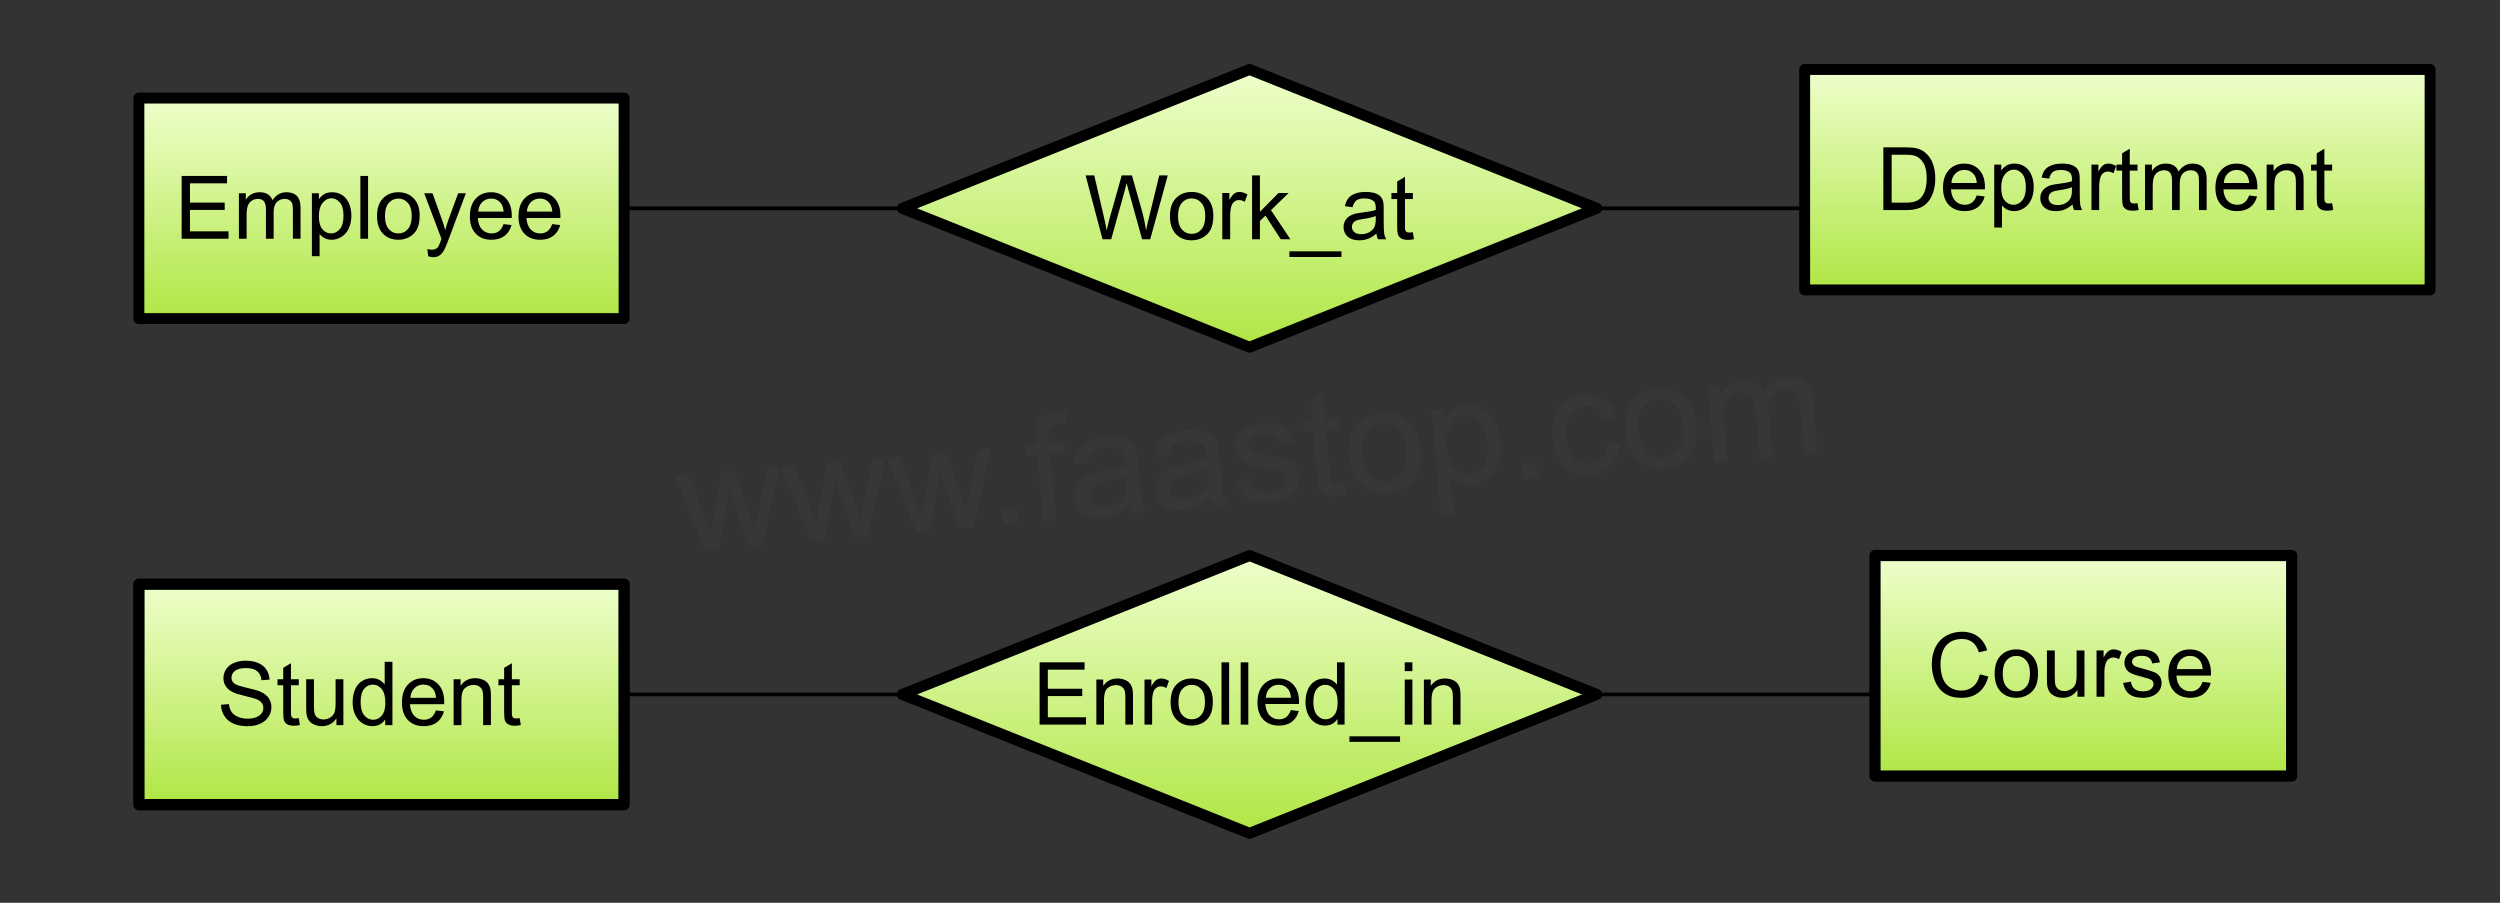 ﻿<?xml version="1.0" encoding="utf-8"?>
<svg version="1.1" viewBox="0 0 680.315 245.669" width="680.315" height="245.669" style="stroke:none;stroke-linecap:butt;stroke-linejoin:miter;stroke-width:1;stroke-dasharray:none;fill:#000000;fill-opacity:1;fill-rule:evenodd" font-family="Arial" font-size="15" xmlns:xlink="http://www.w3.org/1999/xlink" xmlns="http://www.w3.org/2000/svg">
  <rect x="0" y="0" width="680.315" height="245.669" fill="#333333" stroke="none"/>
  <defs>
    <linearGradient id="linearGradient1" x1="0.5" y1="0" x2="0.5" y2="1" gradientUnits="objectBoundingBox">
      <stop offset="0" stop-color="#EEFFCC" />
      <stop offset="1" stop-color="#B0E645" />
    </linearGradient>
    <linearGradient id="linearGradient2" x1="0.5" y1="0" x2="0.5" y2="1" gradientUnits="objectBoundingBox">
      <stop offset="0" stop-color="#EEFFCC" />
      <stop offset="1" stop-color="#B0E645" />
    </linearGradient>
    <linearGradient id="linearGradient3" x1="0.5" y1="0" x2="0.5" y2="1" gradientUnits="objectBoundingBox">
      <stop offset="0" stop-color="#EEFFCC" />
      <stop offset="1" stop-color="#B0E645" />
    </linearGradient>
    <linearGradient id="linearGradient4" x1="0.5" y1="0" x2="0.5" y2="1" gradientUnits="objectBoundingBox">
      <stop offset="0" stop-color="#EEFFCC" />
      <stop offset="1" stop-color="#B0E645" />
    </linearGradient>
    <linearGradient id="linearGradient5" x1="0.5" y1="0" x2="0.5" y2="1" gradientUnits="objectBoundingBox">
      <stop offset="0" stop-color="#EEFFCC" />
      <stop offset="1" stop-color="#B0E645" />
    </linearGradient>
    <linearGradient id="linearGradient6" x1="0.5" y1="0" x2="0.5" y2="1" gradientUnits="objectBoundingBox">
      <stop offset="0" stop-color="#EEFFCC" />
      <stop offset="1" stop-color="#B0E645" />
    </linearGradient>
  </defs>
  <g transform="matrix(1,0,0,1,0,0)">
    <g id="Decision" transform="matrix(1,0,0,1,245.547,151.181)">
      <path d="M94.488,0L188.976,37.795L94.488,75.591L0,37.795L94.488,0z" style="stroke:#000000;stroke-linecap:round;stroke-linejoin:round;stroke-width:2.995;fill:url(#linearGradient1);" />
      <path d="M37.355,45.997L37.355,29.062L49.6,29.062L49.6,31.061L39.596,31.061L39.596,36.247L48.965,36.247L48.965,38.234L39.596,38.234L39.596,43.998L49.992,43.998L49.992,45.997L37.355,45.997zM52.8,45.997L52.8,33.729L54.671,33.729L54.671,35.474Q56.022,33.452 58.575,33.452Q59.684,33.452 60.614,33.85Q61.544,34.249 62.006,34.896Q62.468,35.543 62.653,36.432Q62.768,37.01 62.768,38.454L62.768,38.454L62.768,45.997L60.689,45.997L60.689,38.535Q60.689,37.264 60.447,36.634Q60.204,36.005 59.586,35.629Q58.968,35.254 58.136,35.254Q56.808,35.254 55.843,36.097Q54.879,36.941 54.879,39.297L54.879,39.297L54.879,45.997L52.8,45.997zM65.899,45.997L65.899,33.729L67.77,33.729L67.77,35.589Q68.486,34.284 69.093,33.868Q69.699,33.452 70.427,33.452Q71.478,33.452 72.564,34.122L72.564,34.122L71.848,36.051Q71.085,35.6 70.323,35.6Q69.641,35.6 69.098,36.011Q68.555,36.421 68.325,37.148Q67.978,38.257 67.978,39.574L67.978,39.574L67.978,45.997L65.899,45.997zM73.003,39.863Q73.003,36.455 74.897,34.815Q76.48,33.452 78.755,33.452Q81.285,33.452 82.891,35.11Q84.496,36.767 84.496,39.69Q84.496,42.058 83.786,43.415Q83.076,44.772 81.718,45.523Q80.361,46.274 78.755,46.274Q76.179,46.274 74.591,44.622Q73.003,42.97 73.003,39.863zM75.14,39.863Q75.14,42.219 76.168,43.392Q77.196,44.564 78.755,44.564Q80.303,44.564 81.331,43.386Q82.359,42.208 82.359,39.794Q82.359,37.518 81.326,36.346Q80.292,35.173 78.755,35.173Q77.196,35.173 76.168,36.34Q75.14,37.507 75.14,39.863zM86.853,45.997L86.853,29.062L88.932,29.062L88.932,45.997L86.853,45.997zM92.074,45.997L92.074,29.062L94.153,29.062L94.153,45.997L92.074,45.997zM105.739,42.046L107.888,42.312Q107.379,44.195 106.005,45.234Q104.63,46.274 102.493,46.274Q99.802,46.274 98.225,44.616Q96.648,42.959 96.648,39.967Q96.648,36.871 98.242,35.162Q99.836,33.452 102.378,33.452Q104.838,33.452 106.398,35.127Q107.957,36.802 107.957,39.84Q107.957,40.025 107.945,40.394L107.945,40.394L98.797,40.394Q98.912,42.416 99.94,43.49Q100.969,44.564 102.505,44.564Q103.648,44.564 104.457,43.964Q105.266,43.363 105.739,42.046zM98.912,38.685L105.762,38.685Q105.624,37.137 104.977,36.363Q103.983,35.162 102.401,35.162Q100.969,35.162 99.992,36.12Q99.016,37.079 98.912,38.685zM118.422,45.997L118.422,44.449Q117.256,46.274 114.992,46.274Q113.525,46.274 112.294,45.465Q111.064,44.657 110.389,43.207Q109.713,41.757 109.713,39.874Q109.713,38.038 110.325,36.542Q110.937,35.046 112.162,34.249Q113.386,33.452 114.899,33.452Q116.008,33.452 116.875,33.92Q117.741,34.388 118.284,35.139L118.284,35.139L118.284,29.062L120.352,29.062L120.352,45.997L118.422,45.997zM111.85,39.874Q111.85,42.231 112.843,43.398Q113.837,44.564 115.188,44.564Q116.551,44.564 117.504,43.45Q118.457,42.335 118.457,40.048Q118.457,37.53 117.487,36.351Q116.516,35.173 115.096,35.173Q113.71,35.173 112.78,36.305Q111.85,37.437 111.85,39.874zM121.668,50.698L121.668,49.196L135.449,49.196L135.449,50.698L121.668,50.698zM136.72,31.454L136.72,29.062L138.799,29.062L138.799,31.454L136.72,31.454zM136.72,45.997L136.72,33.729L138.799,33.729L138.799,45.997L136.72,45.997zM141.929,45.997L141.929,33.729L143.801,33.729L143.801,35.474Q145.152,33.452 147.705,33.452Q148.814,33.452 149.744,33.85Q150.674,34.249 151.136,34.896Q151.598,35.543 151.783,36.432Q151.898,37.01 151.898,38.454L151.898,38.454L151.898,45.997L149.819,45.997L149.819,38.535Q149.819,37.264 149.576,36.634Q149.334,36.005 148.716,35.629Q148.098,35.254 147.266,35.254Q145.938,35.254 144.973,36.097Q144.009,36.941 144.009,39.297L144.009,39.297L144.009,45.997L141.929,45.997z" />
    </g>
    <g id="Decision1" transform="matrix(1,0,0,1,245.547,18.898)">
      <path d="M94.488,0L188.976,37.795L94.488,75.591L0,37.795L94.488,0z" style="stroke:#000000;stroke-linecap:round;stroke-linejoin:round;stroke-width:2.995;fill:url(#linearGradient2);" />
      <path d="M54.483,46.219L49.868,28.826L52.229,28.826L54.875,40.227Q55.302,42.019 55.611,43.786Q56.275,40.998 56.394,40.571L56.394,40.571L59.703,28.826L62.48,28.826L64.971,37.629Q65.908,40.904 66.323,43.786Q66.656,42.137 67.19,40.002L67.19,40.002L69.918,28.826L72.232,28.826L67.462,46.219L65.244,46.219L61.578,32.967Q61.115,31.306 61.032,30.926Q60.759,32.124 60.522,32.967L60.522,32.967L56.833,46.219L54.483,46.219zM72.825,39.919Q72.825,36.419 74.77,34.734Q76.396,33.334 78.733,33.334Q81.331,33.334 82.98,35.037Q84.629,36.739 84.629,39.741Q84.629,42.173 83.9,43.567Q83.17,44.961 81.776,45.732Q80.382,46.503 78.733,46.503Q76.087,46.503 74.456,44.807Q72.825,43.11 72.825,39.919zM75.02,39.919Q75.02,42.339 76.076,43.543Q77.131,44.748 78.733,44.748Q80.323,44.748 81.379,43.537Q82.435,42.327 82.435,39.848Q82.435,37.511 81.373,36.306Q80.311,35.102 78.733,35.102Q77.131,35.102 76.076,36.3Q75.02,37.499 75.02,39.919zM87.073,46.219L87.073,33.619L88.995,33.619L88.995,35.529Q89.731,34.189 90.354,33.762Q90.977,33.334 91.724,33.334Q92.803,33.334 93.919,34.023L93.919,34.023L93.183,36.004Q92.4,35.541 91.617,35.541Q90.917,35.541 90.36,35.962Q89.802,36.383 89.565,37.131Q89.209,38.27 89.209,39.622L89.209,39.622L89.209,46.219L87.073,46.219zM95.176,46.219L95.176,28.826L97.312,28.826L97.312,38.744L102.366,33.619L105.13,33.619L100.313,38.294L105.616,46.219L102.983,46.219L98.819,39.776L97.312,41.224L97.312,46.219L95.176,46.219zM105.344,51.047L105.344,49.505L119.497,49.505L119.497,51.047L105.344,51.047zM129.012,44.664Q127.826,45.673 126.728,46.088Q125.631,46.503 124.373,46.503Q122.297,46.503 121.182,45.489Q120.067,44.475 120.067,42.897Q120.067,41.971 120.488,41.206Q120.909,40.441 121.591,39.978Q122.273,39.516 123.127,39.278Q123.756,39.112 125.026,38.958Q127.612,38.65 128.834,38.222Q128.846,37.783 128.846,37.665Q128.846,36.36 128.241,35.826Q127.422,35.102 125.809,35.102Q124.302,35.102 123.584,35.63Q122.866,36.158 122.522,37.499L122.522,37.499L120.434,37.214Q120.719,35.873 121.372,35.049Q122.024,34.224 123.258,33.779Q124.492,33.334 126.117,33.334Q127.731,33.334 128.739,33.714Q129.747,34.094 130.222,34.669Q130.696,35.245 130.886,36.123Q130.993,36.668 130.993,38.092L130.993,38.092L130.993,40.939Q130.993,43.917 131.13,44.706Q131.266,45.495 131.669,46.219L131.669,46.219L129.439,46.219Q129.107,45.554 129.012,44.664zM128.834,39.895Q127.671,40.37 125.346,40.702Q124.029,40.892 123.483,41.129Q122.938,41.366 122.641,41.823Q122.344,42.28 122.344,42.837Q122.344,43.692 122.991,44.261Q123.638,44.831 124.883,44.831Q126.117,44.831 127.078,44.291Q128.039,43.751 128.49,42.814Q128.834,42.09 128.834,40.678L128.834,40.678L128.834,39.895zM138.93,44.309L139.238,46.195Q138.337,46.385 137.625,46.385Q136.462,46.385 135.822,46.017Q135.181,45.649 134.92,45.05Q134.659,44.451 134.659,42.529L134.659,42.529L134.659,35.28L133.093,35.28L133.093,33.619L134.659,33.619L134.659,30.499L136.783,29.218L136.783,33.619L138.93,33.619L138.93,35.28L136.783,35.28L136.783,42.648Q136.783,43.561 136.895,43.822Q137.008,44.083 137.263,44.237Q137.518,44.392 137.993,44.392Q138.349,44.392 138.93,44.309z" />
    </g>
    <g id="Process" transform="matrix(1,0,0,1,37.795,158.976)">
      <rect x="0" y="0" width="132.038" height="60" style="stroke:#000000;stroke-linecap:round;stroke-linejoin:round;stroke-width:3.096;fill:url(#linearGradient3);" />
      <path d="M22.344,32.811L24.496,32.622Q24.649,33.916 25.207,34.745Q25.766,35.574 26.942,36.086Q28.118,36.597 29.588,36.597Q30.893,36.597 31.893,36.209Q32.892,35.821 33.38,35.145Q33.868,34.469 33.868,33.669Q33.868,32.858 33.398,32.252Q32.928,31.646 31.846,31.235Q31.152,30.964 28.776,30.394Q26.401,29.824 25.448,29.318Q24.214,28.671 23.608,27.713Q23.003,26.754 23.003,25.567Q23.003,24.261 23.743,23.127Q24.484,21.992 25.907,21.404Q27.33,20.816 29.07,20.816Q30.987,20.816 32.451,21.433Q33.915,22.05 34.703,23.25Q35.491,24.449 35.55,25.966L35.55,25.966L33.363,26.131Q33.186,24.497 32.169,23.662Q31.152,22.827 29.165,22.827Q27.095,22.827 26.148,23.585Q25.201,24.344 25.201,25.414Q25.201,26.343 25.872,26.942Q26.53,27.542 29.311,28.171Q32.093,28.8 33.127,29.271Q34.633,29.965 35.35,31.029Q36.067,32.093 36.067,33.481Q36.067,34.857 35.279,36.074Q34.492,37.291 33.016,37.967Q31.54,38.643 29.694,38.643Q27.354,38.643 25.772,37.961Q24.19,37.279 23.291,35.909Q22.391,34.539 22.344,32.811zM43.511,36.456L43.817,38.326Q42.923,38.514 42.218,38.514Q41.065,38.514 40.43,38.149Q39.795,37.785 39.536,37.191Q39.278,36.597 39.278,34.692L39.278,34.692L39.278,27.507L37.726,27.507L37.726,25.861L39.278,25.861L39.278,22.768L41.383,21.498L41.383,25.861L43.511,25.861L43.511,27.507L41.383,27.507L41.383,34.81Q41.383,35.715 41.495,35.974Q41.606,36.233 41.859,36.386Q42.112,36.538 42.582,36.538Q42.935,36.538 43.511,36.456zM53.754,38.349L53.754,36.515Q52.296,38.632 49.791,38.632Q48.685,38.632 47.727,38.208Q46.769,37.785 46.304,37.144Q45.84,36.503 45.652,35.574Q45.522,34.951 45.522,33.598L45.522,33.598L45.522,25.861L47.639,25.861L47.639,32.787Q47.639,34.445 47.768,35.021Q47.968,35.856 48.615,36.333Q49.262,36.809 50.214,36.809Q51.167,36.809 52.002,36.321Q52.837,35.833 53.184,34.992Q53.531,34.151 53.531,32.552L53.531,32.552L53.531,25.861L55.647,25.861L55.647,38.349L53.754,38.349zM67.031,38.349L67.031,36.774Q65.843,38.632 63.538,38.632Q62.044,38.632 60.792,37.808Q59.54,36.985 58.852,35.509Q58.164,34.034 58.164,32.117Q58.164,30.247 58.787,28.724Q59.41,27.201 60.657,26.39Q61.903,25.578 63.444,25.578Q64.573,25.578 65.455,26.055Q66.337,26.531 66.889,27.295L66.889,27.295L66.889,21.11L68.994,21.11L68.994,38.349L67.031,38.349zM60.339,32.117Q60.339,34.516 61.351,35.703Q62.362,36.891 63.738,36.891Q65.126,36.891 66.096,35.756Q67.066,34.621 67.066,32.293Q67.066,29.73 66.078,28.53Q65.09,27.331 63.644,27.331Q62.233,27.331 61.286,28.483Q60.339,29.636 60.339,32.117zM80.836,34.328L83.024,34.598Q82.506,36.515 81.107,37.573Q79.707,38.632 77.532,38.632Q74.792,38.632 73.187,36.944Q71.582,35.257 71.582,32.211Q71.582,29.059 73.204,27.319Q74.827,25.578 77.414,25.578Q79.919,25.578 81.507,27.284Q83.094,28.989 83.094,32.081Q83.094,32.27 83.082,32.646L83.082,32.646L73.769,32.646Q73.886,34.704 74.933,35.797Q75.98,36.891 77.544,36.891Q78.708,36.891 79.531,36.28Q80.354,35.668 80.836,34.328zM73.886,30.905L80.86,30.905Q80.719,29.33 80.06,28.542Q79.049,27.319 77.438,27.319Q75.98,27.319 74.986,28.295Q73.992,29.271 73.886,30.905zM85.646,38.349L85.646,25.861L87.551,25.861L87.551,27.636Q88.927,25.578 91.526,25.578Q92.655,25.578 93.602,25.984Q94.548,26.39 95.019,27.048Q95.489,27.707 95.677,28.612Q95.795,29.2 95.795,30.67L95.795,30.67L95.795,38.349L93.678,38.349L93.678,30.753Q93.678,29.459 93.431,28.818Q93.184,28.177 92.555,27.795Q91.926,27.413 91.079,27.413Q89.727,27.413 88.745,28.271Q87.763,29.13 87.763,31.529L87.763,31.529L87.763,38.349L85.646,38.349zM103.627,36.456L103.932,38.326Q103.039,38.514 102.333,38.514Q101.181,38.514 100.546,38.149Q99.91,37.785 99.652,37.191Q99.393,36.597 99.393,34.692L99.393,34.692L99.393,27.507L97.841,27.507L97.841,25.861L99.393,25.861L99.393,22.768L101.498,21.498L101.498,25.861L103.627,25.861L103.627,27.507L101.498,27.507L101.498,34.81Q101.498,35.715 101.61,35.974Q101.722,36.233 101.974,36.386Q102.227,36.538 102.698,36.538Q103.05,36.538 103.627,36.456z" />
    </g>
    <g id="Process1" transform="matrix(1,0,0,1,37.795,26.693)">
      <rect x="0" y="0" width="132.038" height="60" style="stroke:#000000;stroke-linecap:round;stroke-linejoin:round;stroke-width:2.97;fill:url(#linearGradient4);" />
      <path d="M11.635,38.275L11.635,21.189L23.99,21.189L23.99,23.205L13.896,23.205L13.896,28.438L23.349,28.438L23.349,30.443L13.896,30.443L13.896,36.259L24.386,36.259L24.386,38.275L11.635,38.275zM27.218,38.275L27.218,25.897L29.095,25.897L29.095,27.634Q29.677,26.725 30.645,26.171Q31.612,25.617 32.848,25.617Q34.223,25.617 35.103,26.189Q35.983,26.76 36.344,27.785Q37.813,25.617 40.167,25.617Q42.009,25.617 43,26.637Q43.99,27.657 43.99,29.779L43.99,29.779L43.99,38.275L41.904,38.275L41.904,30.478Q41.904,29.219 41.7,28.665Q41.496,28.112 40.96,27.774Q40.424,27.436 39.701,27.436Q38.396,27.436 37.533,28.304Q36.671,29.172 36.671,31.084L36.671,31.084L36.671,38.275L34.573,38.275L34.573,30.233Q34.573,28.834 34.06,28.135Q33.547,27.436 32.382,27.436Q31.496,27.436 30.744,27.902Q29.992,28.368 29.654,29.266Q29.316,30.163 29.316,31.853L29.316,31.853L29.316,38.275L27.218,38.275zM47.079,43.019L47.079,25.897L48.991,25.897L48.991,27.506Q49.667,26.562 50.517,26.09Q51.368,25.617 52.581,25.617Q54.166,25.617 55.378,26.433Q56.59,27.249 57.208,28.735Q57.825,30.221 57.825,31.993Q57.825,33.893 57.144,35.414Q56.462,36.935 55.162,37.745Q53.863,38.555 52.429,38.555Q51.38,38.555 50.547,38.112Q49.713,37.669 49.177,36.993L49.177,36.993L49.177,43.019L47.079,43.019zM48.979,32.156Q48.979,34.546 49.946,35.688Q50.914,36.83 52.289,36.83Q53.688,36.83 54.684,35.647Q55.681,34.464 55.681,31.981Q55.681,29.615 54.708,28.438Q53.734,27.261 52.382,27.261Q51.042,27.261 50.01,28.514Q48.979,29.767 48.979,32.156zM60.273,38.275L60.273,21.189L62.371,21.189L62.371,38.275L60.273,38.275zM64.807,32.086Q64.807,28.648 66.719,26.993Q68.315,25.617 70.612,25.617Q73.164,25.617 74.784,27.29Q76.404,28.963 76.404,31.912Q76.404,34.301 75.688,35.67Q74.971,37.04 73.601,37.797Q72.232,38.555 70.612,38.555Q68.012,38.555 66.41,36.888Q64.807,35.222 64.807,32.086zM66.963,32.086Q66.963,34.464 68.001,35.647Q69.038,36.83 70.612,36.83Q72.173,36.83 73.211,35.641Q74.248,34.452 74.248,32.016Q74.248,29.72 73.205,28.537Q72.162,27.354 70.612,27.354Q69.038,27.354 68.001,28.531Q66.963,29.709 66.963,32.086zM78.735,43.042L78.502,41.073Q79.19,41.259 79.703,41.259Q80.402,41.259 80.822,41.026Q81.241,40.793 81.509,40.373Q81.707,40.059 82.15,38.812Q82.209,38.637 82.337,38.299L82.337,38.299L77.64,25.897L79.901,25.897L82.477,33.065Q82.978,34.429 83.374,35.933Q83.736,34.487 84.237,33.112L84.237,33.112L86.883,25.897L88.981,25.897L84.272,38.485Q83.514,40.525 83.094,41.294Q82.535,42.331 81.812,42.815Q81.09,43.299 80.087,43.299Q79.481,43.299 78.735,43.042zM99.237,34.289L101.405,34.557Q100.892,36.457 99.505,37.506Q98.118,38.555 95.962,38.555Q93.246,38.555 91.656,36.883Q90.064,35.21 90.064,32.191Q90.064,29.068 91.673,27.343Q93.281,25.617 95.846,25.617Q98.328,25.617 99.902,27.308Q101.475,28.998 101.475,32.063Q101.475,32.249 101.464,32.623L101.464,32.623L92.232,32.623Q92.349,34.662 93.386,35.746Q94.424,36.83 95.974,36.83Q97.128,36.83 97.944,36.224Q98.76,35.618 99.237,34.289zM92.349,30.898L99.261,30.898Q99.121,29.336 98.468,28.555Q97.466,27.343 95.869,27.343Q94.424,27.343 93.439,28.31Q92.454,29.277 92.349,30.898zM112.478,34.289L114.646,34.557Q114.133,36.457 112.746,37.506Q111.359,38.555 109.203,38.555Q106.487,38.555 104.896,36.883Q103.305,35.21 103.305,32.191Q103.305,29.068 104.914,27.343Q106.522,25.617 109.086,25.617Q111.569,25.617 113.142,27.308Q114.716,28.998 114.716,32.063Q114.716,32.249 114.704,32.623L114.704,32.623L105.473,32.623Q105.59,34.662 106.627,35.746Q107.664,36.83 109.214,36.83Q110.368,36.83 111.184,36.224Q112,35.618 112.478,34.289zM105.59,30.898L112.501,30.898Q112.361,29.336 111.709,28.555Q110.706,27.343 109.11,27.343Q107.664,27.343 106.679,28.31Q105.695,29.277 105.59,30.898z" />
    </g>
    <g id="Process2" transform="matrix(1,0,0,1,510.236,151.181)">
      <rect x="0" y="0" width="113.386" height="60" style="stroke:#000000;stroke-linecap:round;stroke-linejoin:round;stroke-width:3.046;fill:url(#linearGradient5);" />
      <path d="M28.528,32.325L30.83,32.907Q30.106,35.742 28.226,37.231Q26.345,38.72 23.628,38.72Q20.817,38.72 19.055,37.575Q17.293,36.43 16.374,34.259Q15.454,32.088 15.454,29.597Q15.454,26.88 16.492,24.857Q17.53,22.834 19.447,21.784Q21.363,20.734 23.664,20.734Q26.274,20.734 28.054,22.063Q29.833,23.392 30.533,25.8L30.533,25.8L28.267,26.334Q27.662,24.436 26.511,23.57Q25.361,22.704 23.617,22.704Q21.612,22.704 20.265,23.665Q18.919,24.626 18.373,26.245Q17.827,27.864 17.827,29.585Q17.827,31.803 18.474,33.458Q19.12,35.113 20.485,35.932Q21.849,36.751 23.439,36.751Q25.372,36.751 26.713,35.635Q28.054,34.52 28.528,32.325zM32.562,32.124Q32.562,28.624 34.508,26.939Q36.133,25.539 38.47,25.539Q41.068,25.539 42.717,27.242Q44.366,28.944 44.366,31.946Q44.366,34.378 43.637,35.772Q42.907,37.166 41.513,37.937Q40.119,38.708 38.47,38.708Q35.825,38.708 34.193,37.011Q32.562,35.315 32.562,32.124zM34.757,32.124Q34.757,34.544 35.813,35.748Q36.868,36.952 38.47,36.952Q40.06,36.952 41.116,35.742Q42.172,34.532 42.172,32.052Q42.172,29.715 41.11,28.511Q40.048,27.307 38.47,27.307Q36.868,27.307 35.813,28.505Q34.757,29.703 34.757,32.124zM55.091,38.423L55.091,36.573Q53.62,38.708 51.093,38.708Q49.978,38.708 49.011,38.281Q48.044,37.854 47.576,37.207Q47.107,36.561 46.917,35.623Q46.787,34.995 46.787,33.63L46.787,33.63L46.787,25.824L48.922,25.824L48.922,32.812Q48.922,34.484 49.053,35.066Q49.254,35.908 49.907,36.389Q50.559,36.869 51.52,36.869Q52.481,36.869 53.324,36.377Q54.166,35.885 54.516,35.036Q54.866,34.188 54.866,32.574L54.866,32.574L54.866,25.824L57.001,25.824L57.001,38.423L55.091,38.423zM60.288,38.423L60.288,25.824L62.21,25.824L62.21,27.734Q62.945,26.393 63.568,25.966Q64.191,25.539 64.938,25.539Q66.018,25.539 67.133,26.227L67.133,26.227L66.397,28.209Q65.615,27.746 64.832,27.746Q64.132,27.746 63.574,28.167Q63.016,28.588 62.779,29.336Q62.423,30.475 62.423,31.827L62.423,31.827L62.423,38.423L60.288,38.423zM67.525,34.663L69.636,34.33Q69.814,35.6 70.627,36.276Q71.44,36.952 72.899,36.952Q74.37,36.952 75.082,36.353Q75.794,35.754 75.794,34.947Q75.794,34.224 75.165,33.808Q74.726,33.524 72.982,33.085Q70.633,32.491 69.725,32.058Q68.818,31.625 68.349,30.86Q67.88,30.095 67.88,29.169Q67.88,28.327 68.266,27.609Q68.652,26.892 69.316,26.417Q69.814,26.049 70.674,25.794Q71.534,25.539 72.519,25.539Q74.002,25.539 75.123,25.966Q76.245,26.393 76.778,27.123Q77.312,27.853 77.514,29.075L77.514,29.075L75.426,29.359Q75.284,28.387 74.601,27.841Q73.919,27.295 72.674,27.295Q71.202,27.295 70.574,27.782Q69.945,28.268 69.945,28.92Q69.945,29.336 70.206,29.668Q70.467,30.012 71.024,30.237Q71.345,30.356 72.911,30.783Q75.177,31.388 76.072,31.774Q76.968,32.159 77.478,32.895Q77.988,33.63 77.988,34.722Q77.988,35.789 77.366,36.733Q76.743,37.676 75.568,38.192Q74.394,38.708 72.911,38.708Q70.455,38.708 69.168,37.688Q67.88,36.667 67.525,34.663zM89.152,34.366L91.359,34.639Q90.837,36.573 89.425,37.64Q88.013,38.708 85.819,38.708Q83.054,38.708 81.435,37.006Q79.816,35.303 79.816,32.23Q79.816,29.051 81.453,27.295Q83.09,25.539 85.7,25.539Q88.227,25.539 89.829,27.259Q91.43,28.98 91.43,32.1Q91.43,32.29 91.418,32.669L91.418,32.669L82.022,32.669Q82.141,34.745 83.197,35.849Q84.252,36.952 85.83,36.952Q87.005,36.952 87.835,36.335Q88.666,35.718 89.152,34.366zM82.141,30.913L89.176,30.913Q89.034,29.324 88.369,28.529Q87.349,27.295 85.724,27.295Q84.252,27.295 83.25,28.28Q82.248,29.264 82.141,30.913z" />
    </g>
    <g id="Process3" transform="matrix(1,0,0,1,491.094,18.898)">
      <rect x="0" y="0" width="170.201" height="60" style="stroke:#000000;stroke-linecap:round;stroke-linejoin:round;stroke-width:2.97;fill:url(#linearGradient6);" />
      <path d="M21.415,38.275L21.415,21.189L27.301,21.189Q29.294,21.189 30.343,21.433Q31.812,21.771 32.849,22.657Q34.201,23.799 34.871,25.577Q35.541,27.354 35.541,29.639Q35.541,31.585 35.087,33.089Q34.632,34.592 33.921,35.577Q33.21,36.562 32.365,37.127Q31.52,37.693 30.326,37.984Q29.131,38.275 27.581,38.275L27.581,38.275L21.415,38.275zM23.676,36.259L27.324,36.259Q29.015,36.259 29.976,35.944Q30.938,35.63 31.509,35.059Q32.313,34.254 32.762,32.896Q33.21,31.538 33.21,29.604Q33.21,26.923 32.33,25.483Q31.45,24.044 30.192,23.555Q29.282,23.205 27.266,23.205L27.266,23.205L23.676,23.205L23.676,36.259zM46.824,34.289L48.992,34.557Q48.479,36.457 47.092,37.506Q45.705,38.555 43.549,38.555Q40.833,38.555 39.242,36.883Q37.651,35.21 37.651,32.191Q37.651,29.068 39.26,27.343Q40.868,25.617 43.432,25.617Q45.915,25.617 47.488,27.308Q49.062,28.998 49.062,32.063Q49.062,32.249 49.05,32.623L49.05,32.623L39.819,32.623Q39.936,34.662 40.973,35.746Q42.01,36.83 43.56,36.83Q44.714,36.83 45.53,36.224Q46.346,35.618 46.824,34.289zM39.936,30.898L46.847,30.898Q46.708,29.336 46.055,28.555Q45.052,27.343 43.456,27.343Q42.01,27.343 41.025,28.31Q40.041,29.277 39.936,30.898zM51.591,43.019L51.591,25.897L53.503,25.897L53.503,27.506Q54.179,26.562 55.029,26.09Q55.88,25.617 57.093,25.617Q58.678,25.617 59.89,26.433Q61.102,27.249 61.72,28.735Q62.337,30.221 62.337,31.993Q62.337,33.893 61.656,35.414Q60.974,36.935 59.674,37.745Q58.375,38.555 56.941,38.555Q55.892,38.555 55.059,38.112Q54.225,37.669 53.689,36.993L53.689,36.993L53.689,43.019L51.591,43.019zM53.491,32.156Q53.491,34.546 54.458,35.688Q55.426,36.83 56.801,36.83Q58.2,36.83 59.196,35.647Q60.193,34.464 60.193,31.981Q60.193,29.615 59.22,28.438Q58.246,27.261 56.894,27.261Q55.554,27.261 54.523,28.514Q53.491,29.767 53.491,32.156zM72.909,36.748Q71.743,37.739 70.665,38.147Q69.587,38.555 68.352,38.555Q66.312,38.555 65.216,37.559Q64.121,36.562 64.121,35.012Q64.121,34.103 64.534,33.351Q64.948,32.599 65.618,32.145Q66.289,31.69 67.128,31.457Q67.746,31.294 68.993,31.142Q71.534,30.839 72.734,30.42Q72.746,29.988 72.746,29.872Q72.746,28.59 72.151,28.065Q71.347,27.354 69.762,27.354Q68.282,27.354 67.577,27.873Q66.871,28.392 66.533,29.709L66.533,29.709L64.482,29.429Q64.762,28.112 65.403,27.302Q66.044,26.492 67.256,26.055Q68.468,25.617 70.065,25.617Q71.65,25.617 72.641,25.991Q73.632,26.363 74.098,26.929Q74.564,27.494 74.751,28.357Q74.855,28.893 74.855,30.291L74.855,30.291L74.855,33.089Q74.855,36.014 74.99,36.789Q75.124,37.564 75.52,38.275L75.52,38.275L73.329,38.275Q73.002,37.623 72.909,36.748zM72.734,32.063Q71.592,32.529 69.307,32.856Q68.014,33.042 67.478,33.275Q66.941,33.508 66.65,33.957Q66.359,34.406 66.359,34.954Q66.359,35.793 66.994,36.352Q67.629,36.912 68.853,36.912Q70.065,36.912 71.009,36.381Q71.953,35.851 72.396,34.93Q72.734,34.219 72.734,32.832L72.734,32.832L72.734,32.063zM78.049,38.275L78.049,25.897L79.937,25.897L79.937,27.774Q80.66,26.457 81.272,26.037Q81.884,25.617 82.618,25.617Q83.679,25.617 84.774,26.294L84.774,26.294L84.052,28.24Q83.282,27.785 82.513,27.785Q81.825,27.785 81.278,28.199Q80.73,28.613 80.497,29.347Q80.147,30.466 80.147,31.795L80.147,31.795L80.147,38.275L78.049,38.275zM90.579,36.399L90.882,38.252Q89.996,38.439 89.297,38.439Q88.154,38.439 87.525,38.077Q86.896,37.716 86.639,37.127Q86.383,36.539 86.383,34.651L86.383,34.651L86.383,27.529L84.844,27.529L84.844,25.897L86.383,25.897L86.383,22.832L88.469,21.573L88.469,25.897L90.579,25.897L90.579,27.529L88.469,27.529L88.469,34.767Q88.469,35.665 88.58,35.921Q88.691,36.177 88.941,36.329Q89.192,36.48 89.658,36.48Q90.008,36.48 90.579,36.399zM92.618,38.275L92.618,25.897L94.495,25.897L94.495,27.634Q95.078,26.725 96.045,26.171Q97.013,25.617 98.248,25.617Q99.623,25.617 100.503,26.189Q101.383,26.76 101.745,27.785Q103.213,25.617 105.568,25.617Q107.409,25.617 108.4,26.637Q109.391,27.657 109.391,29.779L109.391,29.779L109.391,38.275L107.304,38.275L107.304,30.478Q107.304,29.219 107.1,28.665Q106.896,28.112 106.36,27.774Q105.824,27.436 105.101,27.436Q103.796,27.436 102.933,28.304Q102.071,29.172 102.071,31.084L102.071,31.084L102.071,38.275L99.973,38.275L99.973,30.233Q99.973,28.834 99.46,28.135Q98.947,27.436 97.782,27.436Q96.896,27.436 96.144,27.902Q95.392,28.368 95.054,29.266Q94.716,30.163 94.716,31.853L94.716,31.853L94.716,38.275L92.618,38.275zM120.953,34.289L123.121,34.557Q122.608,36.457 121.221,37.506Q119.834,38.555 117.678,38.555Q114.962,38.555 113.371,36.883Q111.78,35.21 111.78,32.191Q111.78,29.068 113.388,27.343Q114.997,25.617 117.561,25.617Q120.044,25.617 121.617,27.308Q123.191,28.998 123.191,32.063Q123.191,32.249 123.179,32.623L123.179,32.623L113.948,32.623Q114.064,34.662 115.102,35.746Q116.139,36.83 117.689,36.83Q118.843,36.83 119.659,36.224Q120.475,35.618 120.953,34.289zM114.064,30.898L120.976,30.898Q120.836,29.336 120.184,28.555Q119.181,27.343 117.584,27.343Q116.139,27.343 115.154,28.31Q114.169,29.277 114.064,30.898zM125.72,38.275L125.72,25.897L127.608,25.897L127.608,27.657Q128.972,25.617 131.548,25.617Q132.667,25.617 133.605,26.02Q134.543,26.422 135.009,27.075Q135.476,27.727 135.662,28.625Q135.779,29.207 135.779,30.664L135.779,30.664L135.779,38.275L133.681,38.275L133.681,30.746Q133.681,29.464 133.436,28.829Q133.191,28.193 132.567,27.815Q131.944,27.436 131.105,27.436Q129.764,27.436 128.791,28.287Q127.818,29.137 127.818,31.515L127.818,31.515L127.818,38.275L125.72,38.275zM143.541,36.399L143.844,38.252Q142.958,38.439 142.259,38.439Q141.117,38.439 140.487,38.077Q139.858,37.716 139.602,37.127Q139.345,36.539 139.345,34.651L139.345,34.651L139.345,27.529L137.807,27.529L137.807,25.897L139.345,25.897L139.345,22.832L141.431,21.573L141.431,25.897L143.541,25.897L143.541,27.529L141.431,27.529L141.431,34.767Q141.431,35.665 141.542,35.921Q141.653,36.177 141.904,36.329Q142.154,36.48 142.62,36.48Q142.97,36.48 143.541,36.399z" />
    </g>
    <line id="Line" x1="170.079" y1="56.693" x2="245.669" y2="56.693" style="stroke:#000000;stroke-linecap:round;stroke-linejoin:round;" />
    <line id="Line1" x1="434.646" y1="56.693" x2="491.339" y2="56.693" style="stroke:#000000;stroke-linecap:round;stroke-linejoin:round;" />
    <line id="Line2" x1="434.646" y1="188.976" x2="510.236" y2="188.976" style="stroke:#000000;stroke-linecap:round;stroke-linejoin:round;" />
    <line id="Line3" x1="170.079" y1="188.976" x2="245.669" y2="188.976" style="stroke:#000000;stroke-linecap:round;stroke-linejoin:round;" />
    <g id="Text" transform="matrix(0.996,-0.087,0.087,0.996,66.113,90.904)">
      <g opacity="0.076">
        <rect x="0" y="0" width="540.437" height="111.388" style="stroke-linecap:round;stroke-linejoin:round;stroke-width:1.99;fill:none;fill-opacity:0;" />
        <path d="M120.277,69.561L113.93,48.819L117.562,48.819L120.863,60.792L122.094,65.245Q122.172,64.913 123.168,60.968L123.168,60.968L126.469,48.819L130.082,48.819L133.187,60.85L134.222,64.815L135.414,60.811L138.969,48.819L142.387,48.819L135.902,69.561L132.25,69.561L128.949,57.139L128.148,53.604L123.949,69.561L120.277,69.561zM149.105,69.561L142.758,48.819L146.391,48.819L149.691,60.792L150.922,65.245Q151,64.913 151.996,60.968L151.996,60.968L155.297,48.819L158.91,48.819L162.016,60.85L163.051,64.815L164.242,60.811L167.797,48.819L171.215,48.819L164.73,69.561L161.078,69.561L157.777,57.139L156.976,53.604L152.777,69.561L149.105,69.561zM177.934,69.561L171.586,48.819L175.219,48.819L178.519,60.792L179.75,65.245Q179.828,64.913 180.824,60.968L180.824,60.968L184.125,48.819L187.738,48.819L190.844,60.85L191.879,64.815L193.07,60.811L196.625,48.819L200.043,48.819L193.559,69.561L189.906,69.561L186.605,57.139L185.805,53.604L181.605,69.561L177.934,69.561zM201.664,69.561L201.664,65.557L205.668,65.557L205.668,69.561L201.664,69.561zM212.601,69.561L212.601,51.553L209.496,51.553L209.496,48.819L212.601,48.819L212.601,46.612Q212.601,44.522 212.972,43.507Q213.48,42.139 214.76,41.29Q216.039,40.44 218.344,40.44Q219.828,40.44 221.625,40.792L221.625,40.792L221.097,43.858Q220.004,43.663 219.027,43.663Q217.426,43.663 216.762,44.346Q216.097,45.03 216.097,46.905L216.097,46.905L216.097,48.819L220.141,48.819L220.141,51.553L216.097,51.553L216.097,69.561L212.601,69.561zM236.391,67.003Q234.437,68.663 232.631,69.346Q230.824,70.03 228.754,70.03Q225.336,70.03 223.5,68.36Q221.664,66.69 221.664,64.093Q221.664,62.569 222.357,61.309Q223.051,60.05 224.174,59.288Q225.297,58.526 226.703,58.136Q227.738,57.862 229.828,57.608Q234.086,57.1 236.097,56.397Q236.117,55.675 236.117,55.479Q236.117,53.331 235.121,52.452Q233.773,51.261 231.117,51.261Q228.637,51.261 227.455,52.13Q226.273,52.999 225.707,55.206L225.707,55.206L222.269,54.737Q222.738,52.53 223.812,51.173Q224.887,49.815 226.918,49.083Q228.949,48.35 231.625,48.35Q234.281,48.35 235.941,48.975Q237.601,49.6 238.383,50.548Q239.164,51.495 239.476,52.94Q239.652,53.839 239.652,56.182L239.652,56.182L239.652,60.87Q239.652,65.772 239.877,67.071Q240.101,68.37 240.766,69.561L240.766,69.561L237.094,69.561Q236.547,68.468 236.391,67.003zM236.097,59.151Q234.184,59.932 230.355,60.479Q228.187,60.792 227.289,61.182Q226.391,61.573 225.902,62.325Q225.414,63.077 225.414,63.995Q225.414,65.401 226.478,66.339Q227.543,67.276 229.594,67.276Q231.625,67.276 233.207,66.388Q234.789,65.499 235.531,63.956Q236.097,62.764 236.097,60.44L236.097,60.44L236.097,59.151zM258.578,67.003Q256.625,68.663 254.818,69.346Q253.012,70.03 250.941,70.03Q247.523,70.03 245.687,68.36Q243.851,66.69 243.851,64.093Q243.851,62.569 244.545,61.309Q245.238,60.05 246.361,59.288Q247.484,58.526 248.891,58.136Q249.926,57.862 252.016,57.608Q256.273,57.1 258.285,56.397Q258.305,55.675 258.305,55.479Q258.305,53.331 257.308,52.452Q255.961,51.261 253.305,51.261Q250.824,51.261 249.643,52.13Q248.461,52.999 247.894,55.206L247.894,55.206L244.457,54.737Q244.926,52.53 246,51.173Q247.074,49.815 249.105,49.083Q251.137,48.35 253.812,48.35Q256.469,48.35 258.129,48.975Q259.789,49.6 260.57,50.548Q261.351,51.495 261.664,52.94Q261.84,53.839 261.84,56.182L261.84,56.182L261.84,60.87Q261.84,65.772 262.064,67.071Q262.289,68.37 262.953,69.561L262.953,69.561L259.281,69.561Q258.734,68.468 258.578,67.003zM258.285,59.151Q256.371,59.932 252.543,60.479Q250.375,60.792 249.476,61.182Q248.578,61.573 248.09,62.325Q247.601,63.077 247.601,63.995Q247.601,65.401 248.666,66.339Q249.73,67.276 251.781,67.276Q253.812,67.276 255.394,66.388Q256.976,65.499 257.719,63.956Q258.285,62.764 258.285,60.44L258.285,60.44L258.285,59.151zM265.824,63.37L269.301,62.823Q269.594,64.913 270.932,66.026Q272.269,67.139 274.672,67.139Q277.094,67.139 278.265,66.153Q279.437,65.167 279.437,63.839Q279.437,62.647 278.402,61.964Q277.68,61.495 274.808,60.772Q270.941,59.796 269.447,59.083Q267.953,58.37 267.182,57.11Q266.41,55.85 266.41,54.327Q266.41,52.94 267.045,51.758Q267.68,50.577 268.773,49.796Q269.594,49.19 271.01,48.77Q272.426,48.35 274.047,48.35Q276.488,48.35 278.334,49.053Q280.18,49.757 281.058,50.958Q281.937,52.159 282.269,54.171L282.269,54.171L278.832,54.639Q278.598,53.038 277.474,52.139Q276.351,51.241 274.301,51.241Q271.879,51.241 270.844,52.042Q269.808,52.843 269.808,53.917Q269.808,54.6 270.238,55.147Q270.668,55.714 271.586,56.085Q272.113,56.28 274.691,56.983Q278.422,57.979 279.896,58.614Q281.371,59.249 282.211,60.46Q283.051,61.671 283.051,63.468Q283.051,65.225 282.025,66.778Q281,68.331 279.066,69.18Q277.133,70.03 274.691,70.03Q270.648,70.03 268.529,68.35Q266.41,66.671 265.824,63.37zM294.906,66.417L295.414,69.522Q293.93,69.835 292.758,69.835Q290.844,69.835 289.789,69.229Q288.734,68.624 288.305,67.638Q287.875,66.651 287.875,63.487L287.875,63.487L287.875,51.553L285.297,51.553L285.297,48.819L287.875,48.819L287.875,43.682L291.371,41.573L291.371,48.819L294.906,48.819L294.906,51.553L291.371,51.553L291.371,63.682Q291.371,65.186 291.557,65.616Q291.742,66.046 292.162,66.3Q292.582,66.553 293.363,66.553Q293.949,66.553 294.906,66.417zM297.015,59.19Q297.015,53.428 300.219,50.655Q302.894,48.35 306.742,48.35Q311.019,48.35 313.734,51.153Q316.449,53.956 316.449,58.897Q316.449,62.901 315.248,65.196Q314.047,67.491 311.752,68.76Q309.457,70.03 306.742,70.03Q302.387,70.03 299.701,67.237Q297.015,64.444 297.015,59.19zM300.629,59.19Q300.629,63.175 302.367,65.157Q304.105,67.139 306.742,67.139Q309.359,67.139 311.098,65.147Q312.836,63.155 312.836,59.073Q312.836,55.225 311.088,53.243Q309.34,51.261 306.742,51.261Q304.105,51.261 302.367,53.233Q300.629,55.206 300.629,59.19zM320.512,77.51L320.512,48.819L323.715,48.819L323.715,51.514Q324.848,49.932 326.273,49.141Q327.699,48.35 329.73,48.35Q332.387,48.35 334.418,49.718Q336.449,51.085 337.484,53.575Q338.519,56.065 338.519,59.034Q338.519,62.218 337.377,64.766Q336.234,67.315 334.057,68.673Q331.879,70.03 329.476,70.03Q327.719,70.03 326.322,69.288Q324.926,68.546 324.027,67.413L324.027,67.413L324.027,77.51L320.512,77.51zM323.695,59.307Q323.695,63.311 325.316,65.225Q326.937,67.139 329.242,67.139Q331.586,67.139 333.256,65.157Q334.926,63.175 334.926,59.014Q334.926,55.05 333.295,53.077Q331.664,51.104 329.398,51.104Q327.152,51.104 325.424,53.204Q323.695,55.303 323.695,59.307zM343.695,69.561L343.695,65.557L347.699,65.557L347.699,69.561L343.695,69.561zM367.328,61.964L370.785,62.413Q370.219,65.987 367.885,68.008Q365.551,70.03 362.152,70.03Q357.894,70.03 355.307,67.247Q352.719,64.464 352.719,59.268Q352.719,55.909 353.832,53.389Q354.945,50.87 357.221,49.61Q359.496,48.35 362.172,48.35Q365.551,48.35 367.699,50.059Q369.848,51.768 370.453,54.913L370.453,54.913L367.035,55.44Q366.547,53.35 365.307,52.296Q364.066,51.241 362.308,51.241Q359.652,51.241 357.992,53.145Q356.332,55.05 356.332,59.171Q356.332,63.35 357.933,65.245Q359.535,67.139 362.113,67.139Q364.183,67.139 365.57,65.87Q366.957,64.6 367.328,61.964zM372.484,59.19Q372.484,53.428 375.687,50.655Q378.363,48.35 382.211,48.35Q386.488,48.35 389.203,51.153Q391.918,53.956 391.918,58.897Q391.918,62.901 390.717,65.196Q389.515,67.491 387.221,68.76Q384.926,70.03 382.211,70.03Q377.855,70.03 375.17,67.237Q372.484,64.444 372.484,59.19zM376.098,59.19Q376.098,63.175 377.836,65.157Q379.574,67.139 382.211,67.139Q384.828,67.139 386.566,65.147Q388.305,63.155 388.305,59.073Q388.305,55.225 386.557,53.243Q384.808,51.261 382.211,51.261Q379.574,51.261 377.836,53.233Q376.098,55.206 376.098,59.19zM395.98,69.561L395.98,48.819L399.125,48.819L399.125,51.729Q400.101,50.206 401.723,49.278Q403.344,48.35 405.414,48.35Q407.719,48.35 409.193,49.307Q410.668,50.264 411.273,51.983Q413.734,48.35 417.68,48.35Q420.765,48.35 422.426,50.059Q424.086,51.768 424.086,55.323L424.086,55.323L424.086,69.561L420.59,69.561L420.59,56.495Q420.59,54.386 420.248,53.458Q419.906,52.53 419.008,51.964Q418.109,51.397 416.898,51.397Q414.711,51.397 413.265,52.852Q411.82,54.307 411.82,57.511L411.82,57.511L411.82,69.561L408.305,69.561L408.305,56.085Q408.305,53.741 407.445,52.569Q406.586,51.397 404.633,51.397Q403.148,51.397 401.889,52.178Q400.629,52.96 400.062,54.464Q399.496,55.968 399.496,58.8L399.496,58.8L399.496,69.561L395.98,69.561z" style="fill:#666666;" />
      </g>
    </g>
  </g>
</svg>